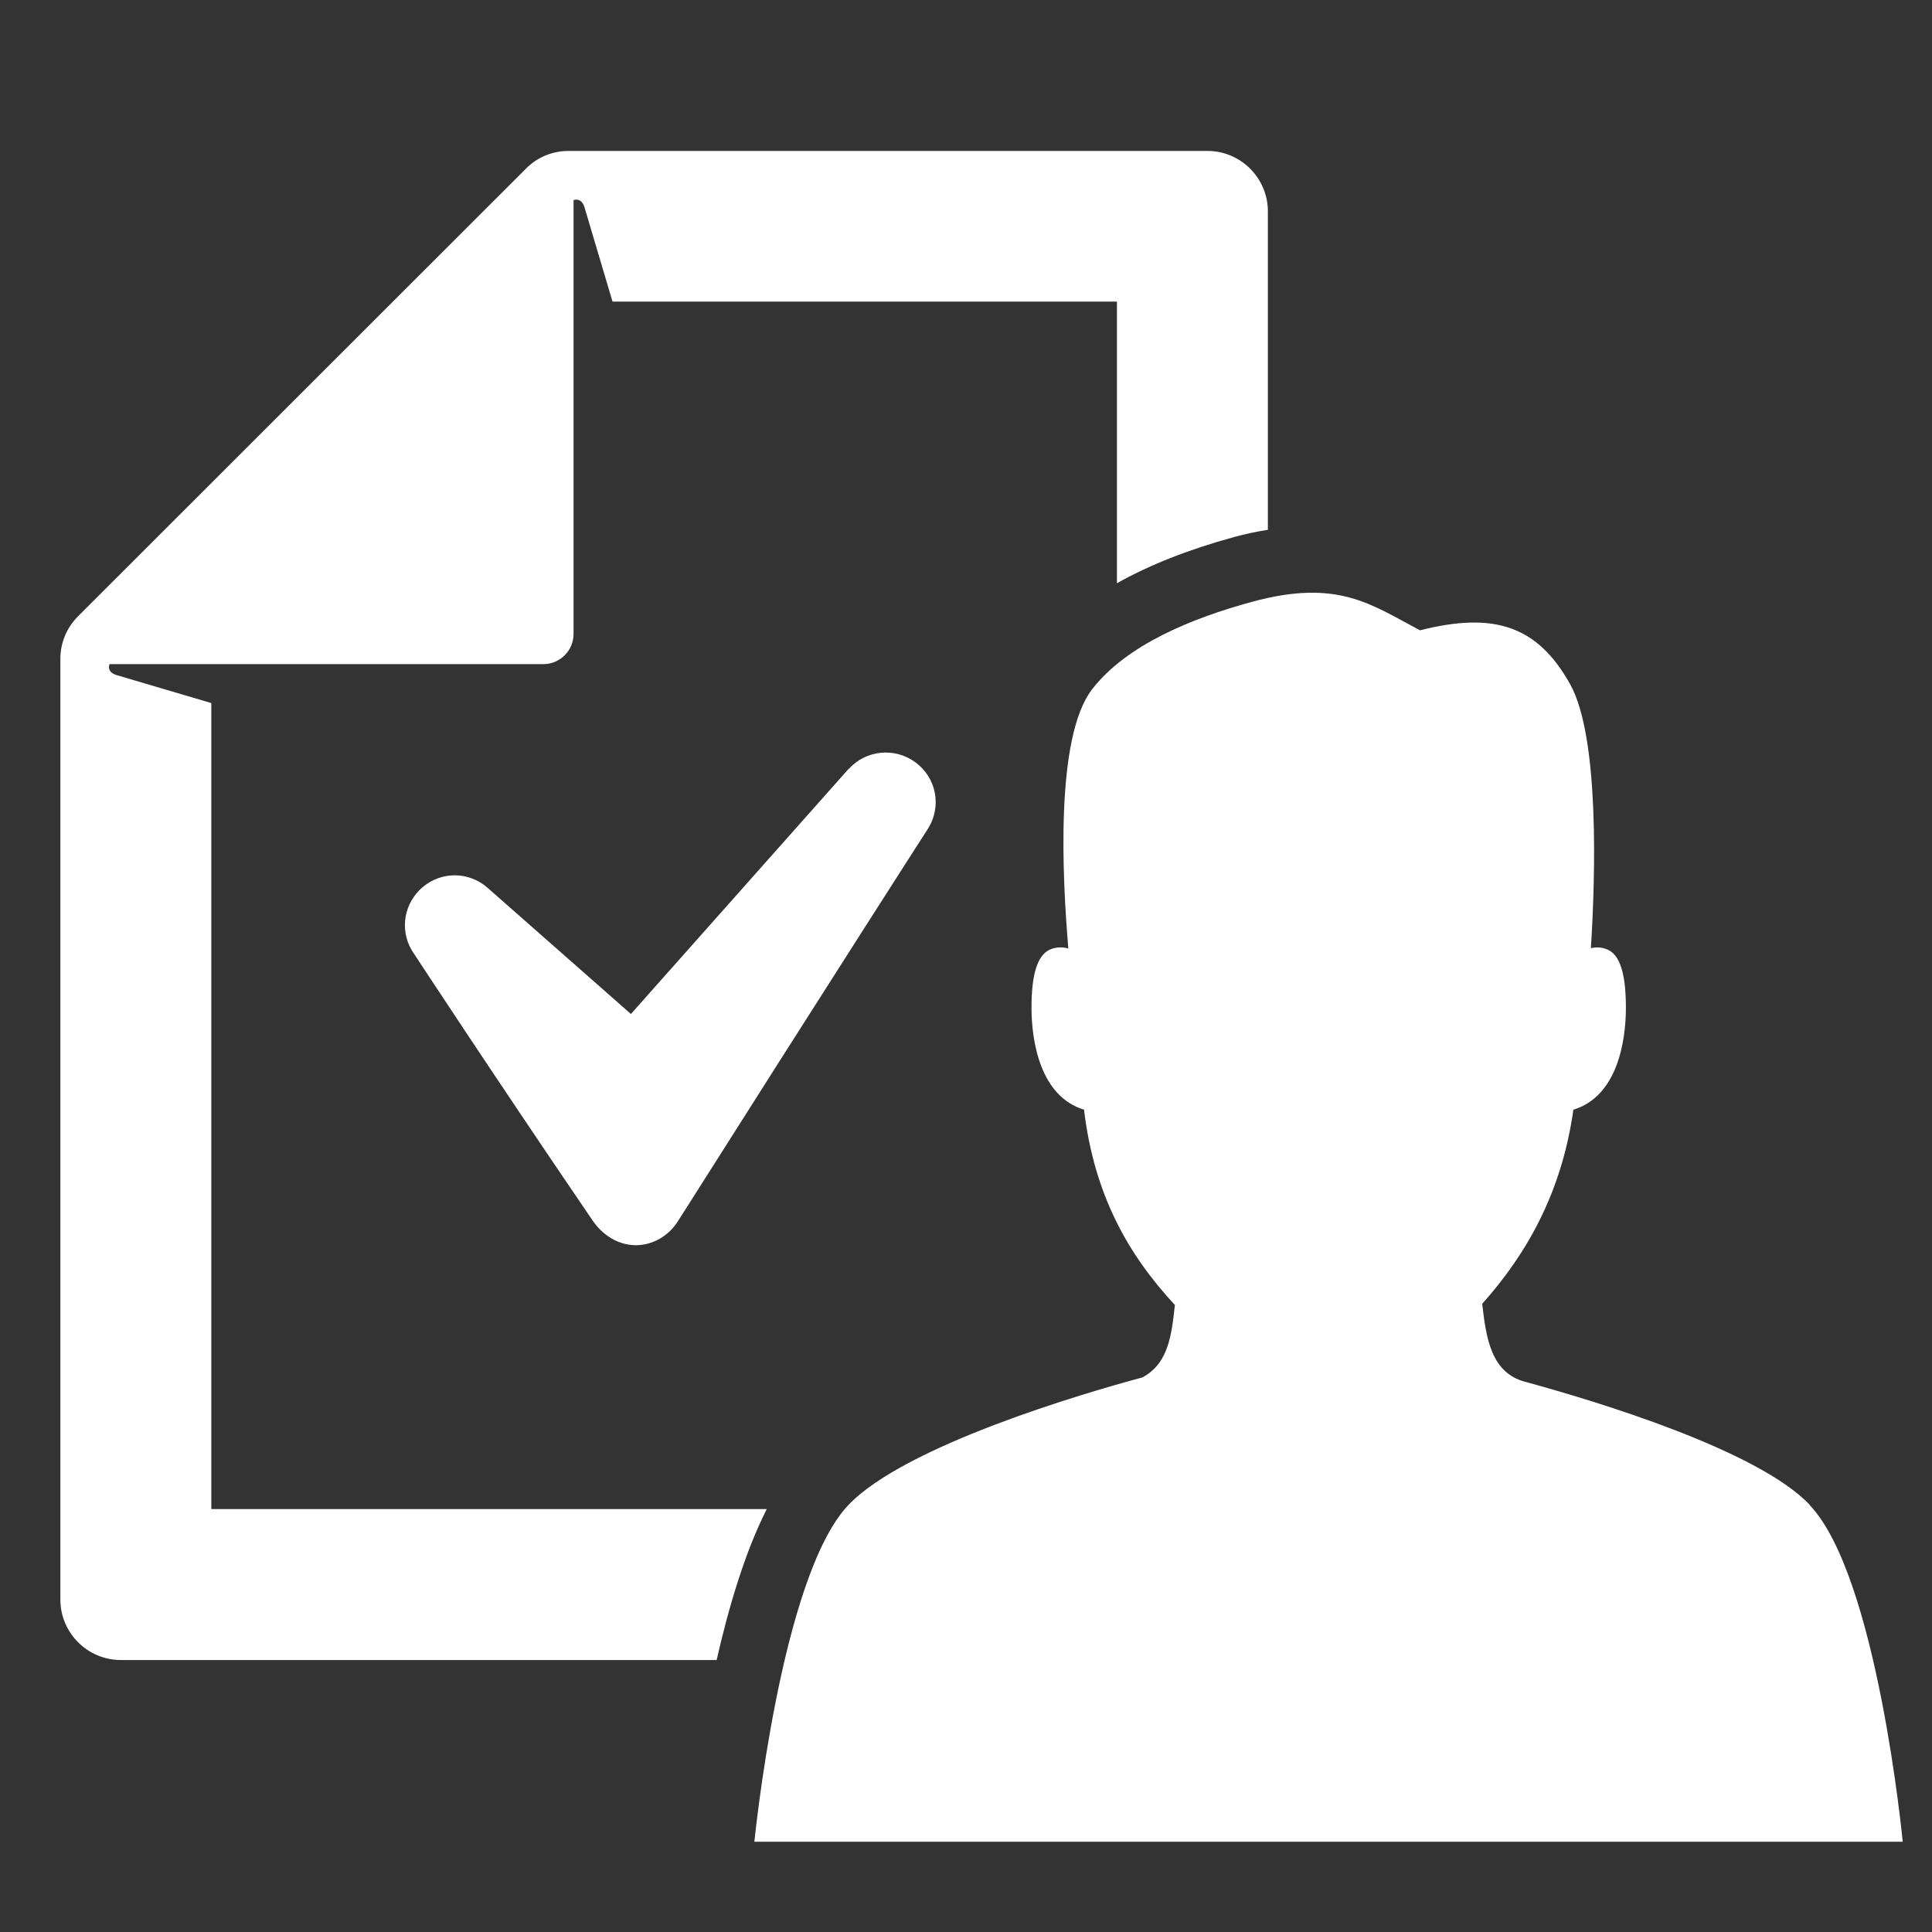 <?xml version="1.0" encoding="UTF-8" standalone="no"?>
<svg xmlns="http://www.w3.org/2000/svg" xmlns:xlink="http://www.w3.org/1999/xlink" id="Laag_1" viewBox="0 0 64 64">
  <rect x="0" y="0" width="64" height="64" fill="#333333" stroke="none"/>
  <defs>
    <style>.cls-1{fill:none;}.cls-2{clip-path:url(#clippath);}.cls-3{fill:#ffffff;}.cls-4{clip-path:url(#clippath-1);}</style>
    <clipPath id="clippath">
      <rect class="cls-1" height="64" width="64"/>
    </clipPath>
    <clipPath id="clippath-1">
      <rect class="cls-1" height="64" width="64"/>
    </clipPath>
  </defs>
  <g class="cls-2">
    <g class="cls-4">
      <path class="cls-3" d="M7,50V23.29l-3.15-.93c-.34-.11-.22-.36-.22-.36h14.37c.55,0,1-.45,1-1V6.63s.25-.11,.36,.23l.93,3.13h16.71v9.33c1.07-.6,2.35-1.11,3.88-1.53,.39-.11,.76-.18,1.12-.24V7c0-1.1-.9-2-2-2H18.83c-.53,0-1.04,.21-1.41,.59L2.59,20.41c-.38,.38-.59,.88-.59,1.41v31.17c0,1.1,.9,2,2,2H23.74c.4-1.76,.94-3.58,1.66-5H7Z"/>
      <path class="cls-3" d="M59.95,49.85c-1.73-1.82-7.06-3.43-9.44-4.08-1.11-.3-1.28-1.43-1.41-2.58,1.51-1.69,2.64-3.73,3.02-6.43,1.45-.44,1.74-2.25,1.74-3.38s-.2-1.74-.6-1.92c-.2-.09-.39-.09-.56-.05,.15-2.35,.29-7-.69-8.75-1.07-1.91-2.49-2.41-4.97-1.78-1.63-.86-2.73-1.72-5.58-.94-1.98,.54-4.14,1.42-5.28,2.89-1.23,1.59-.99,6.21-.79,8.59-.18-.05-.4-.06-.62,.04-.4,.19-.6,.8-.6,1.92s.29,2.94,1.74,3.38c.34,2.85,1.48,4.82,3.01,6.47-.11,.99-.21,1.94-1.08,2.4-1.9,.51-7.86,2.25-9.74,4.23-2.24,2.36-3.11,11.15-3.11,11.15H63.03s-.84-8.8-3.08-11.15"/>
      <path class="cls-3" d="M28.12,25.46l-7.22,8.13-4.76-4.19c-.61-.53-1.51-.54-2.13-.02-.62,.52-.78,1.4-.37,2.1,0,0,2.61,3.99,5.99,8.95,.33,.48,.83,.81,1.42,.82h0c.58,0,1.1-.31,1.41-.8,5.22-8.24,8.3-13.03,8.3-13.03,.44-.73,.25-1.67-.44-2.17-.68-.5-1.64-.41-2.21,.23"/>
    </g>
  </g>
</svg>
